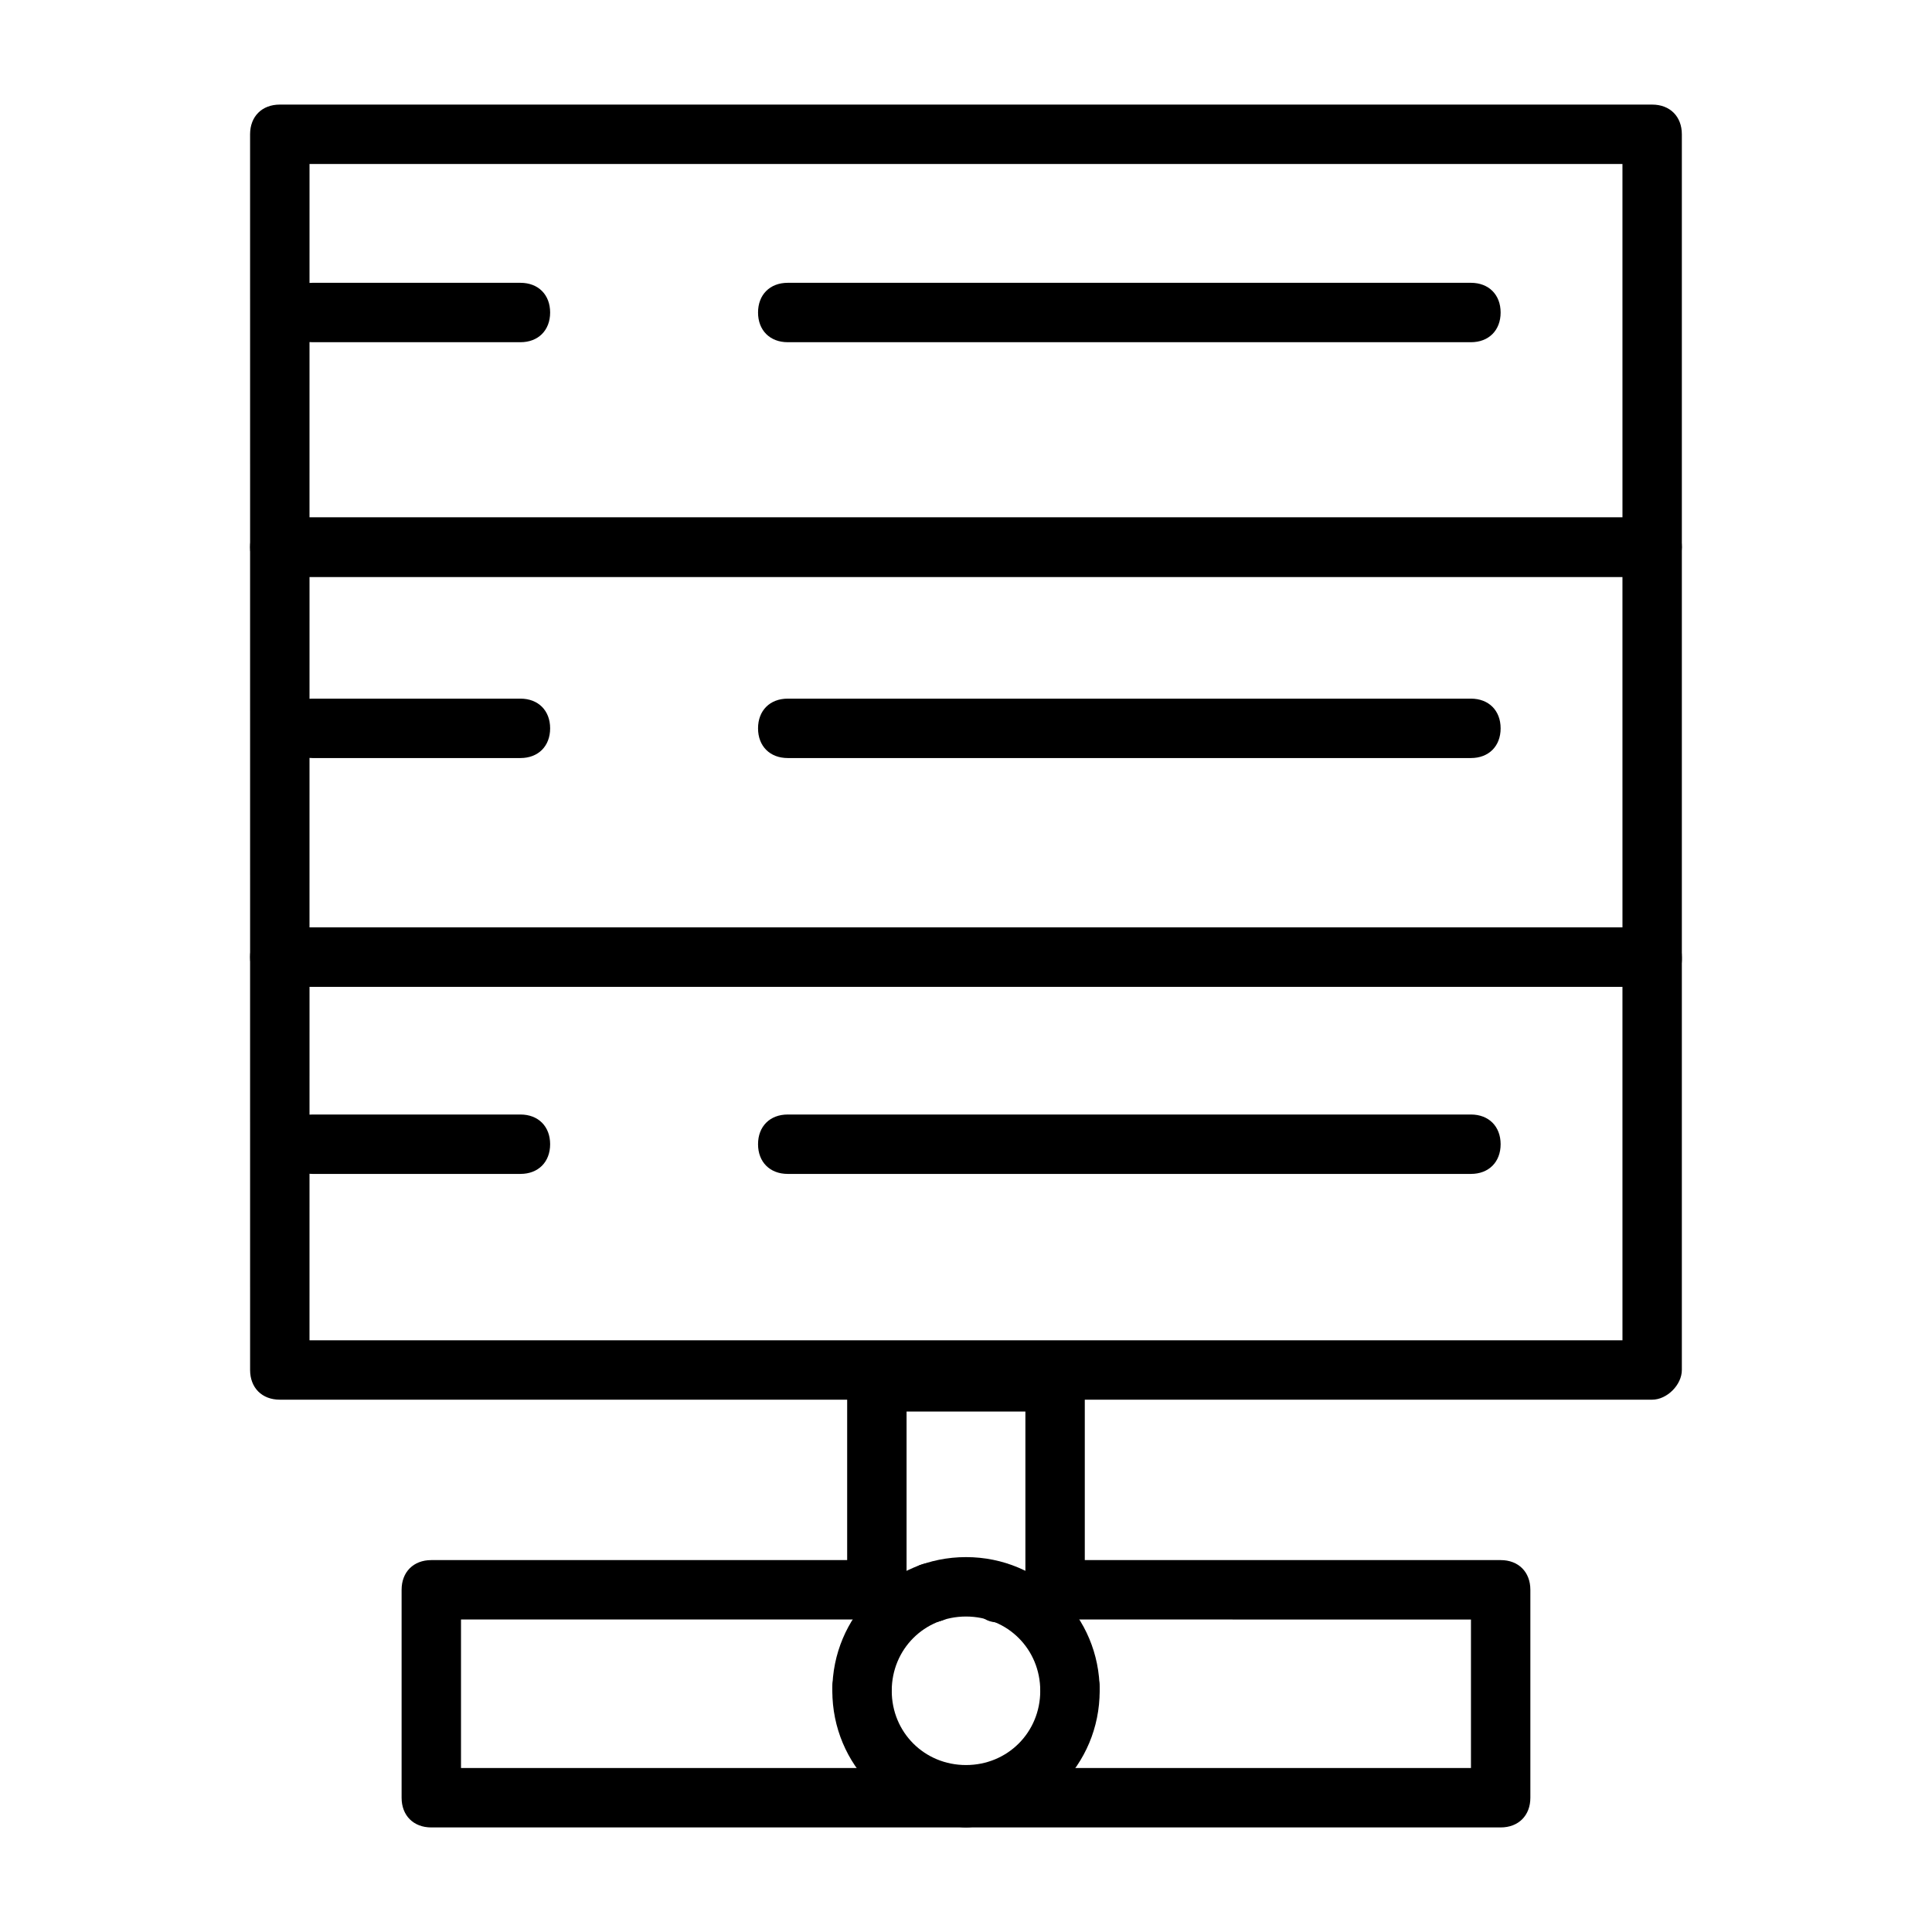 <?xml version="1.0" encoding="UTF-8"?>
<!-- Uploaded to: ICON Repo, www.iconrepo.com, Generator: ICON Repo Mixer Tools -->
<svg fill="#000000" width="800px" height="800px" version="1.1" viewBox="144 144 512 512" xmlns="http://www.w3.org/2000/svg">
 <g>
  <path d="m581.84 296.88h-363.69c-4.723 0-7.871-3.148-7.871-7.871l-0.004-109.42c0-4.723 3.148-7.871 7.871-7.871h363.69c4.723 0 7.871 3.148 7.871 7.871v109.42c0.004 3.934-3.934 7.871-7.867 7.871zm-355.82-15.742h347.95l-0.004-93.68h-347.94z"/>
  <path d="m281.92 234.69h-55.105c-4.723 0-7.871-3.148-7.871-7.871s3.148-7.871 7.871-7.871h55.105c4.723 0 7.871 3.148 7.871 7.871s-3.148 7.871-7.871 7.871z"/>
  <path d="m533.82 234.69h-181.06c-4.723 0-7.871-3.148-7.871-7.871s3.148-7.871 7.871-7.871h181.05c4.723 0 7.871 3.148 7.871 7.871 0.004 4.723-3.144 7.871-7.867 7.871z"/>
  <path d="m581.84 405.51h-363.69c-4.723 0-7.871-3.148-7.871-7.871l-0.004-108.63c0-4.723 3.148-7.871 7.871-7.871h363.69c4.723 0 7.871 3.148 7.871 7.871v109.42c0.004 3.934-3.934 7.082-7.867 7.082zm-355.82-15.742h347.95l-0.004-92.891h-347.94z"/>
  <path d="m281.92 344.89h-55.105c-4.723 0-7.871-3.148-7.871-7.871 0-4.723 3.148-7.871 7.871-7.871h55.105c4.723 0 7.871 3.148 7.871 7.871 0 4.723-3.148 7.871-7.871 7.871z"/>
  <path d="m533.82 344.89h-181.06c-4.723 0-7.871-3.148-7.871-7.871 0-4.723 3.148-7.871 7.871-7.871h181.05c4.723 0 7.871 3.148 7.871 7.871 0.004 4.723-3.144 7.871-7.867 7.871z"/>
  <path d="m581.84 514.93h-363.69c-4.723 0-7.871-3.148-7.871-7.871l-0.004-109.42c0-4.723 3.148-7.871 7.871-7.871h363.69c4.723 0 7.871 3.148 7.871 7.871v109.42c0.004 3.934-3.934 7.871-7.867 7.871zm-355.82-15.742h347.95l-0.004-93.68h-347.94z"/>
  <path d="m281.92 455.1h-55.105c-4.723 0-7.871-3.148-7.871-7.871 0-4.723 3.148-7.871 7.871-7.871h55.105c4.723 0 7.871 3.148 7.871 7.871 0 4.723-3.148 7.871-7.871 7.871z"/>
  <path d="m533.82 455.1h-181.06c-4.723 0-7.871-3.148-7.871-7.871 0-4.723 3.148-7.871 7.871-7.871h181.05c4.723 0 7.871 3.148 7.871 7.871 0.004 4.723-3.144 7.871-7.867 7.871z"/>
  <path d="m372.45 599.16c-2.363 0-3.938-0.789-5.512-2.363-1.574-1.574-2.363-3.148-2.363-5.512 0-2.363 0.789-3.938 2.363-5.512 3.148-3.148 7.871-3.148 11.02 0 1.574 1.574 2.363 3.148 2.363 5.512 0 2.363-0.789 3.938-2.363 5.512-0.785 0.789-3.144 2.363-5.508 2.363z"/>
  <path d="m427.55 599.16c-2.363 0-3.938-0.789-5.512-2.363-1.574-1.574-2.363-3.148-2.363-5.512 0-2.363 0.789-3.938 2.363-5.512 3.148-3.148 7.871-3.148 11.02 0 1.574 1.574 2.363 3.148 2.363 5.512 0 2.363-0.789 3.938-2.363 5.512-1.57 0.789-3.934 2.363-5.508 2.363z"/>
  <path d="m423.61 573.18c-4.723 0-7.871-3.148-7.871-7.871v-47.23h-31.488v47.23c0 4.723-3.148 7.871-7.871 7.871-4.723 0-7.871-3.148-7.871-7.871v-55.105c0-4.723 3.148-7.871 7.871-7.871h47.23c4.723 0 7.871 3.148 7.871 7.871v55.105c0.004 4.723-3.148 7.871-7.871 7.871z"/>
  <path d="m400 628.29h-141.7c-4.723 0-7.871-3.148-7.871-7.871v-55.105c0-4.723 3.148-7.871 7.871-7.871h118.08c4.723 0 7.871 3.148 7.871 7.871s-3.148 7.871-7.871 7.871h-110.21v39.359h133.82c4.723 0 7.871 3.148 7.871 7.871 0 4.723-3.148 7.875-7.871 7.875z"/>
  <path d="m390.55 573.97c-2.363 0-3.938-0.789-5.512-2.363-1.574-1.574-2.363-3.148-2.363-5.512s0.789-3.938 2.363-5.512c3.148-3.148 7.871-3.148 11.02 0 1.574 1.574 2.363 3.938 2.363 5.512 0 2.363-0.789 3.938-2.363 5.512-0.785 1.578-3.144 2.363-5.508 2.363z"/>
  <path d="m541.7 628.29h-141.7c-4.723 0-7.871-3.148-7.871-7.871 0-4.723 3.148-7.871 7.871-7.871h133.82v-39.359l-110.21-0.004c-4.723 0-7.871-3.148-7.871-7.871s3.148-7.871 7.871-7.871h118.08c4.723 0 7.871 3.148 7.871 7.871v55.105c0 4.719-3.148 7.871-7.871 7.871z"/>
  <path d="m408.66 573.97c-2.363 0-3.938-0.789-5.512-2.363s-2.363-3.148-2.363-5.512 0.789-3.938 2.363-5.512c3.148-3.148 7.871-3.148 11.02 0 1.574 1.574 2.363 3.148 2.363 5.512s-0.789 3.938-2.363 5.512c-0.781 1.578-3.144 2.363-5.508 2.363z"/>
  <path d="m400 627.5c-19.68 0-35.426-15.742-35.426-35.426 0-19.68 15.742-35.426 35.426-35.426 19.68 0 35.426 15.742 35.426 35.426-0.004 19.684-15.746 35.426-35.426 35.426zm0-55.105c-11.02 0-19.68 8.66-19.68 19.68s8.66 19.68 19.68 19.68 19.68-8.66 19.68-19.68-8.66-19.68-19.68-19.68z"/>
 </g>
</svg>